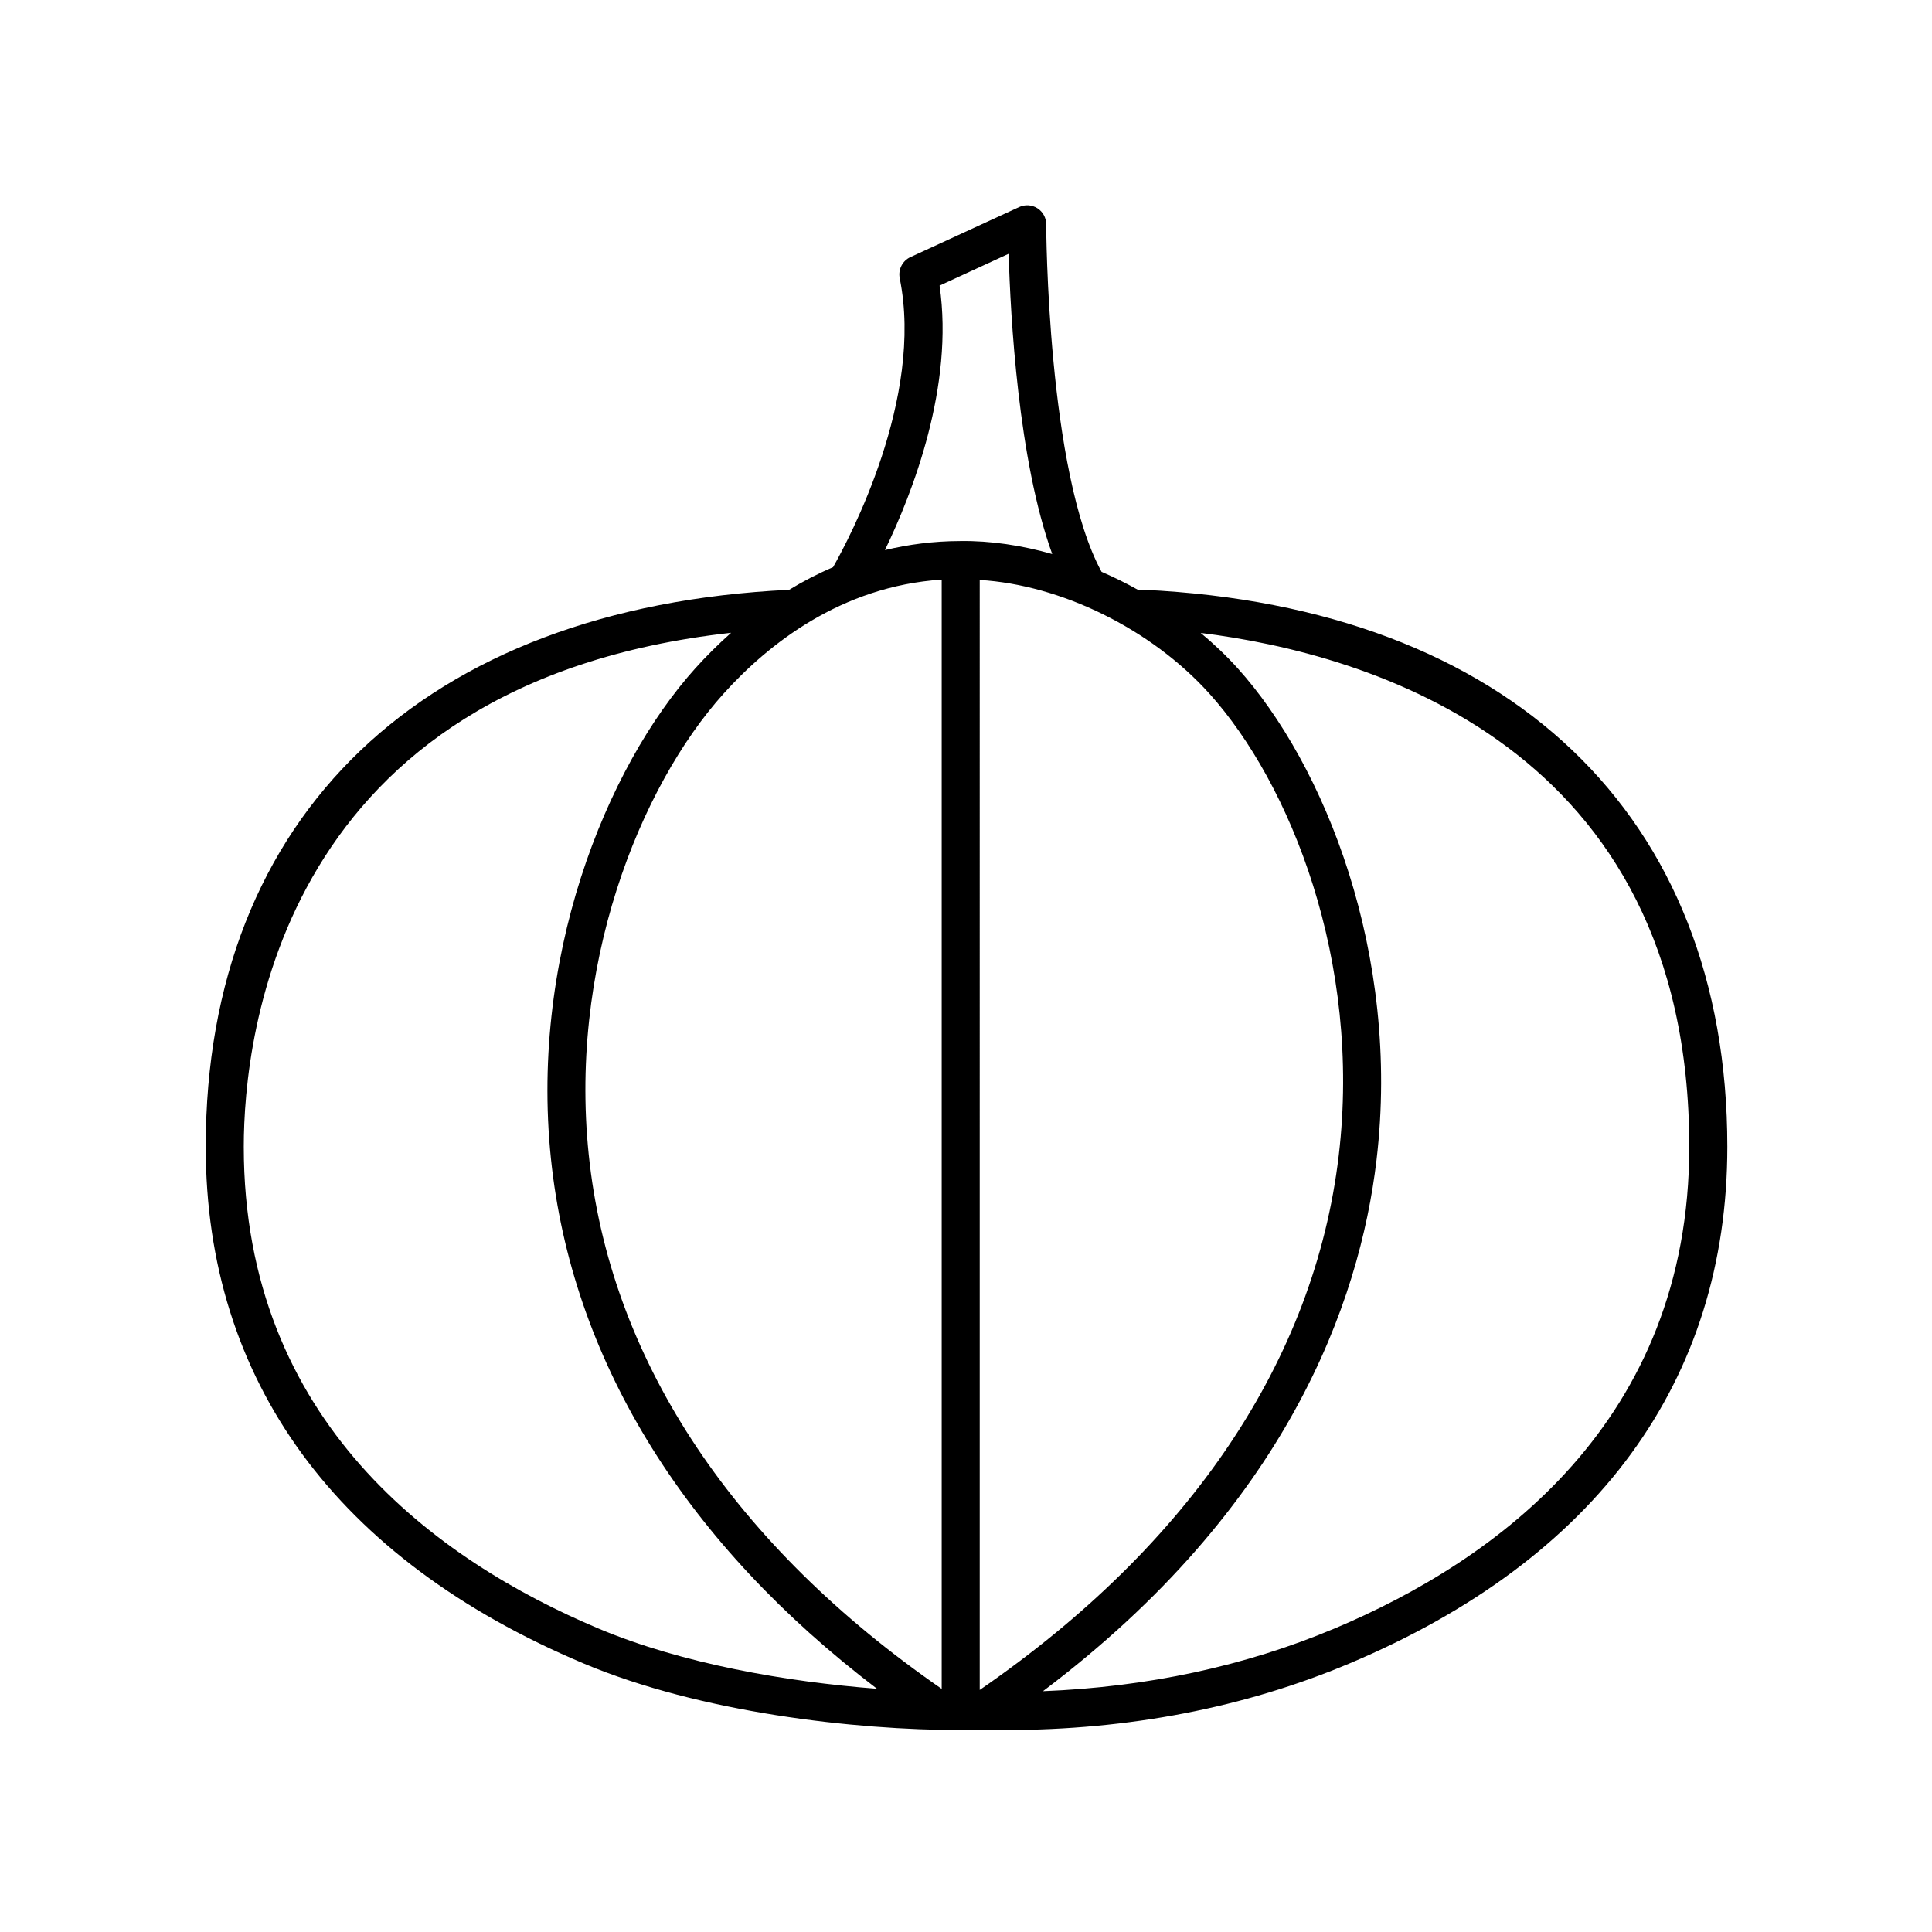 <?xml version="1.0" encoding="UTF-8"?>
<!-- Uploaded to: SVG Repo, www.svgrepo.com, Generator: SVG Repo Mixer Tools -->
<svg fill="#000000" width="800px" height="800px" version="1.1" viewBox="144 144 512 512" xmlns="http://www.w3.org/2000/svg">
 <path d="m382.43 217.73c6.484 31.766-13.406 69.082-17.66 76.578-4.137 1.762-8.016 3.793-11.648 6-96.805 4.613-154.6 59.777-154.6 147.59 0 62.004 34.641 109.36 100.19 136.96 30.859 12.992 71.832 17.625 99.891 17.625h11.738c32.758 0 63.453-5.93 91.227-17.625 65.547-27.605 100.19-74.961 100.19-136.96 0-87.84-57.828-143.01-154.68-147.6-0.418-0.02-0.801 0.105-1.195 0.18-3.246-1.82-6.57-3.473-9.957-4.941-14.414-26.414-14.676-91.445-14.676-92.102 0-1.719-0.875-3.316-2.324-4.242-1.445-0.926-3.266-1.047-4.82-0.328l-28.84 13.273c-2.121 0.984-3.297 3.297-2.828 5.59zm11.129 79.879v293.96c-54.715-37.855-86.957-85.953-93.27-139.17-6.172-52.012 13.375-100.05 35.484-124.59 11.758-13.047 31.098-28.453 57.785-30.207zm10.078 0.086c21.473 1.285 45.348 12.902 60.863 30.121 21.461 23.824 40.391 70.918 34.277 122.43-6.422 54.184-39.328 103.13-95.141 141.61zm94.016 277.88c-23.676 9.969-49.625 15.523-77.258 16.609 64.684-48.754 83.91-102.95 88.395-140.75 6.481-54.645-13.816-104.85-36.805-130.35-2.992-3.32-6.293-6.434-9.785-9.352 43.938 5.445 129.47 29.762 129.47 136.18 0.008 72.805-51.125 109.61-94.02 127.67zm-159.89-263.89c-3.531 3.141-6.699 6.324-9.473 9.395-23.629 26.219-44.547 77.363-38.004 132.52 6.203 52.309 35.918 99.73 86.125 137.94-23.91-1.82-51.66-6.637-73.793-15.957-42.883-18.055-94.016-54.863-94.016-127.67 0-29.391 9.691-122.95 129.16-136.22zm55.234-92 18.309-8.43c0.465 16.41 2.523 54.742 11.547 79.57-8.16-2.324-16.391-3.543-24.242-3.449h-0.012-0.031-0.055c-0.004 0-0.012 0.004-0.016 0.004-7.113 0.012-13.758 0.906-19.984 2.402 7.344-15.191 18.359-43.43 14.484-70.098z"/>
</svg>